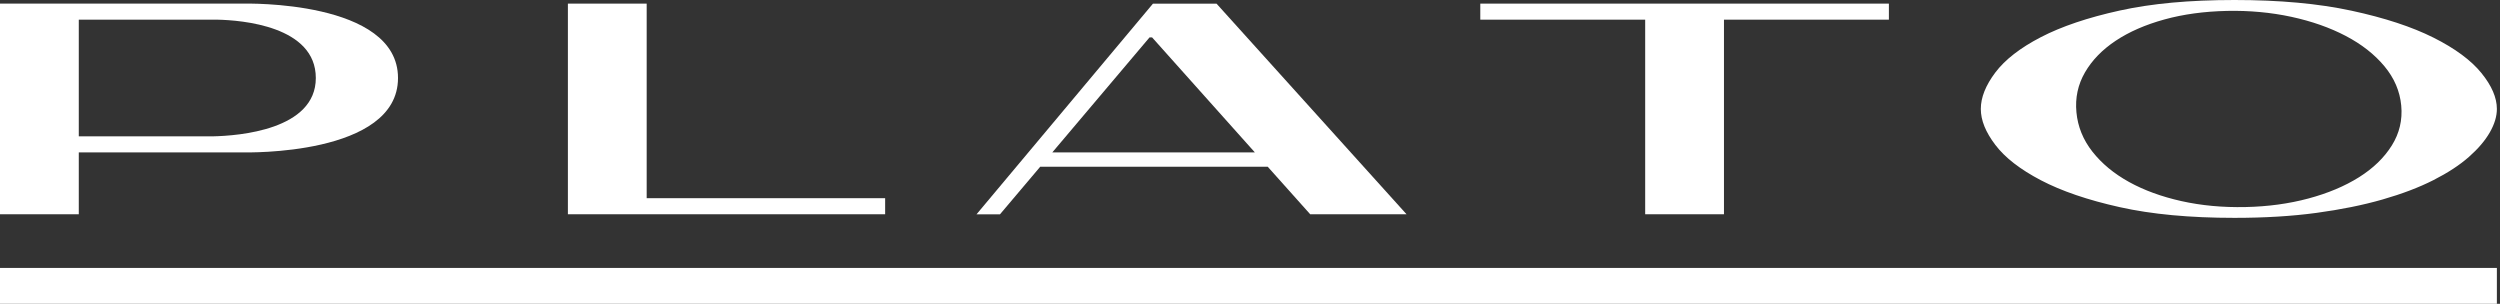 <svg width="395" height="48" viewBox="0 0 395 48" fill="none" xmlns="http://www.w3.org/2000/svg"><rect x="0" y="0" width="395" height="48" fill="#333333" stroke="none"/><g clip-path="url(#clip0_933_45157)"><path d="M259.939 33.853H272.387V3.107H298.444V0.572H233.887V3.107H259.939V33.853Z" fill="white"/><path d="M384.487 5.945C381.077 4.233 376.758 2.817 371.535 1.69C366.312 0.563 360.145 0 353.044 0C345.943 0 339.969 0.555 334.925 1.664C329.881 2.774 325.724 4.178 322.455 5.872C319.186 7.566 316.788 9.431 315.26 11.458C313.733 13.485 312.969 15.405 312.969 17.21C312.969 19.016 313.733 20.881 315.26 22.89C316.788 24.905 319.186 26.765 322.455 28.477C325.724 30.188 329.881 31.609 334.925 32.731C339.969 33.858 346.007 34.421 353.044 34.421C357.807 34.421 362.121 34.161 365.996 33.636C369.866 33.111 373.349 32.407 376.442 31.519C379.532 30.632 382.212 29.612 384.491 28.455C386.765 27.299 388.63 26.078 390.085 24.794C391.541 23.509 392.642 22.221 393.388 20.919C394.135 19.622 394.506 18.384 394.506 17.21C394.506 15.435 393.691 13.54 392.057 11.531C390.423 9.521 387.9 7.656 384.491 5.945H384.487ZM377.906 22.984C376.703 24.913 374.979 26.586 372.73 27.999C370.481 29.411 367.818 30.533 364.733 31.361C361.647 32.189 358.331 32.642 354.785 32.714C351.175 32.791 347.804 32.475 344.667 31.775C341.531 31.075 338.77 30.068 336.384 28.75C333.999 27.431 332.074 25.835 330.602 23.962C329.129 22.088 328.289 20.014 328.075 17.74C327.862 15.465 328.31 13.366 329.424 11.441C330.538 9.516 332.159 7.848 334.285 6.435C336.41 5.023 338.97 3.905 341.966 3.077C344.962 2.249 348.26 1.801 351.871 1.724C355.417 1.651 358.805 1.963 362.036 2.659C365.262 3.358 368.129 4.366 370.634 5.68C373.139 6.994 375.171 8.586 376.733 10.46C378.294 12.333 379.182 14.403 379.395 16.677C379.609 18.952 379.114 21.051 377.91 22.98L377.906 22.984Z" fill="white"/><path d="M394.506 42.337H0V48H394.506V42.337Z" fill="white"/><path d="M164.356 26.339H200.296L207.017 33.858H222.239L192.214 0.581H182.164L154.289 33.862H157.997L164.356 26.343V26.339ZM181.635 5.906H182.027L198.269 24.081H166.263L181.63 5.906H181.635Z" fill="white"/><path d="M12.448 24.077H38.607C38.607 24.077 62.885 24.674 62.885 12.325C62.885 -0.025 38.607 0.572 38.607 0.572H0V33.854H12.448V24.077ZM12.448 3.107H34.323C38.181 3.188 49.899 4.114 49.899 12.325C49.899 20.535 37.669 21.457 33.644 21.542H32.377H12.448V3.107Z" fill="white"/><path d="M139.852 31.314H102.175V0.572H89.727V31.314V33.853H139.852V31.314Z" fill="white"/></g><defs><clipPath id="clip0_933_45157"><rect width="394.506" height="48" fill="white"/></clipPath></defs></svg>